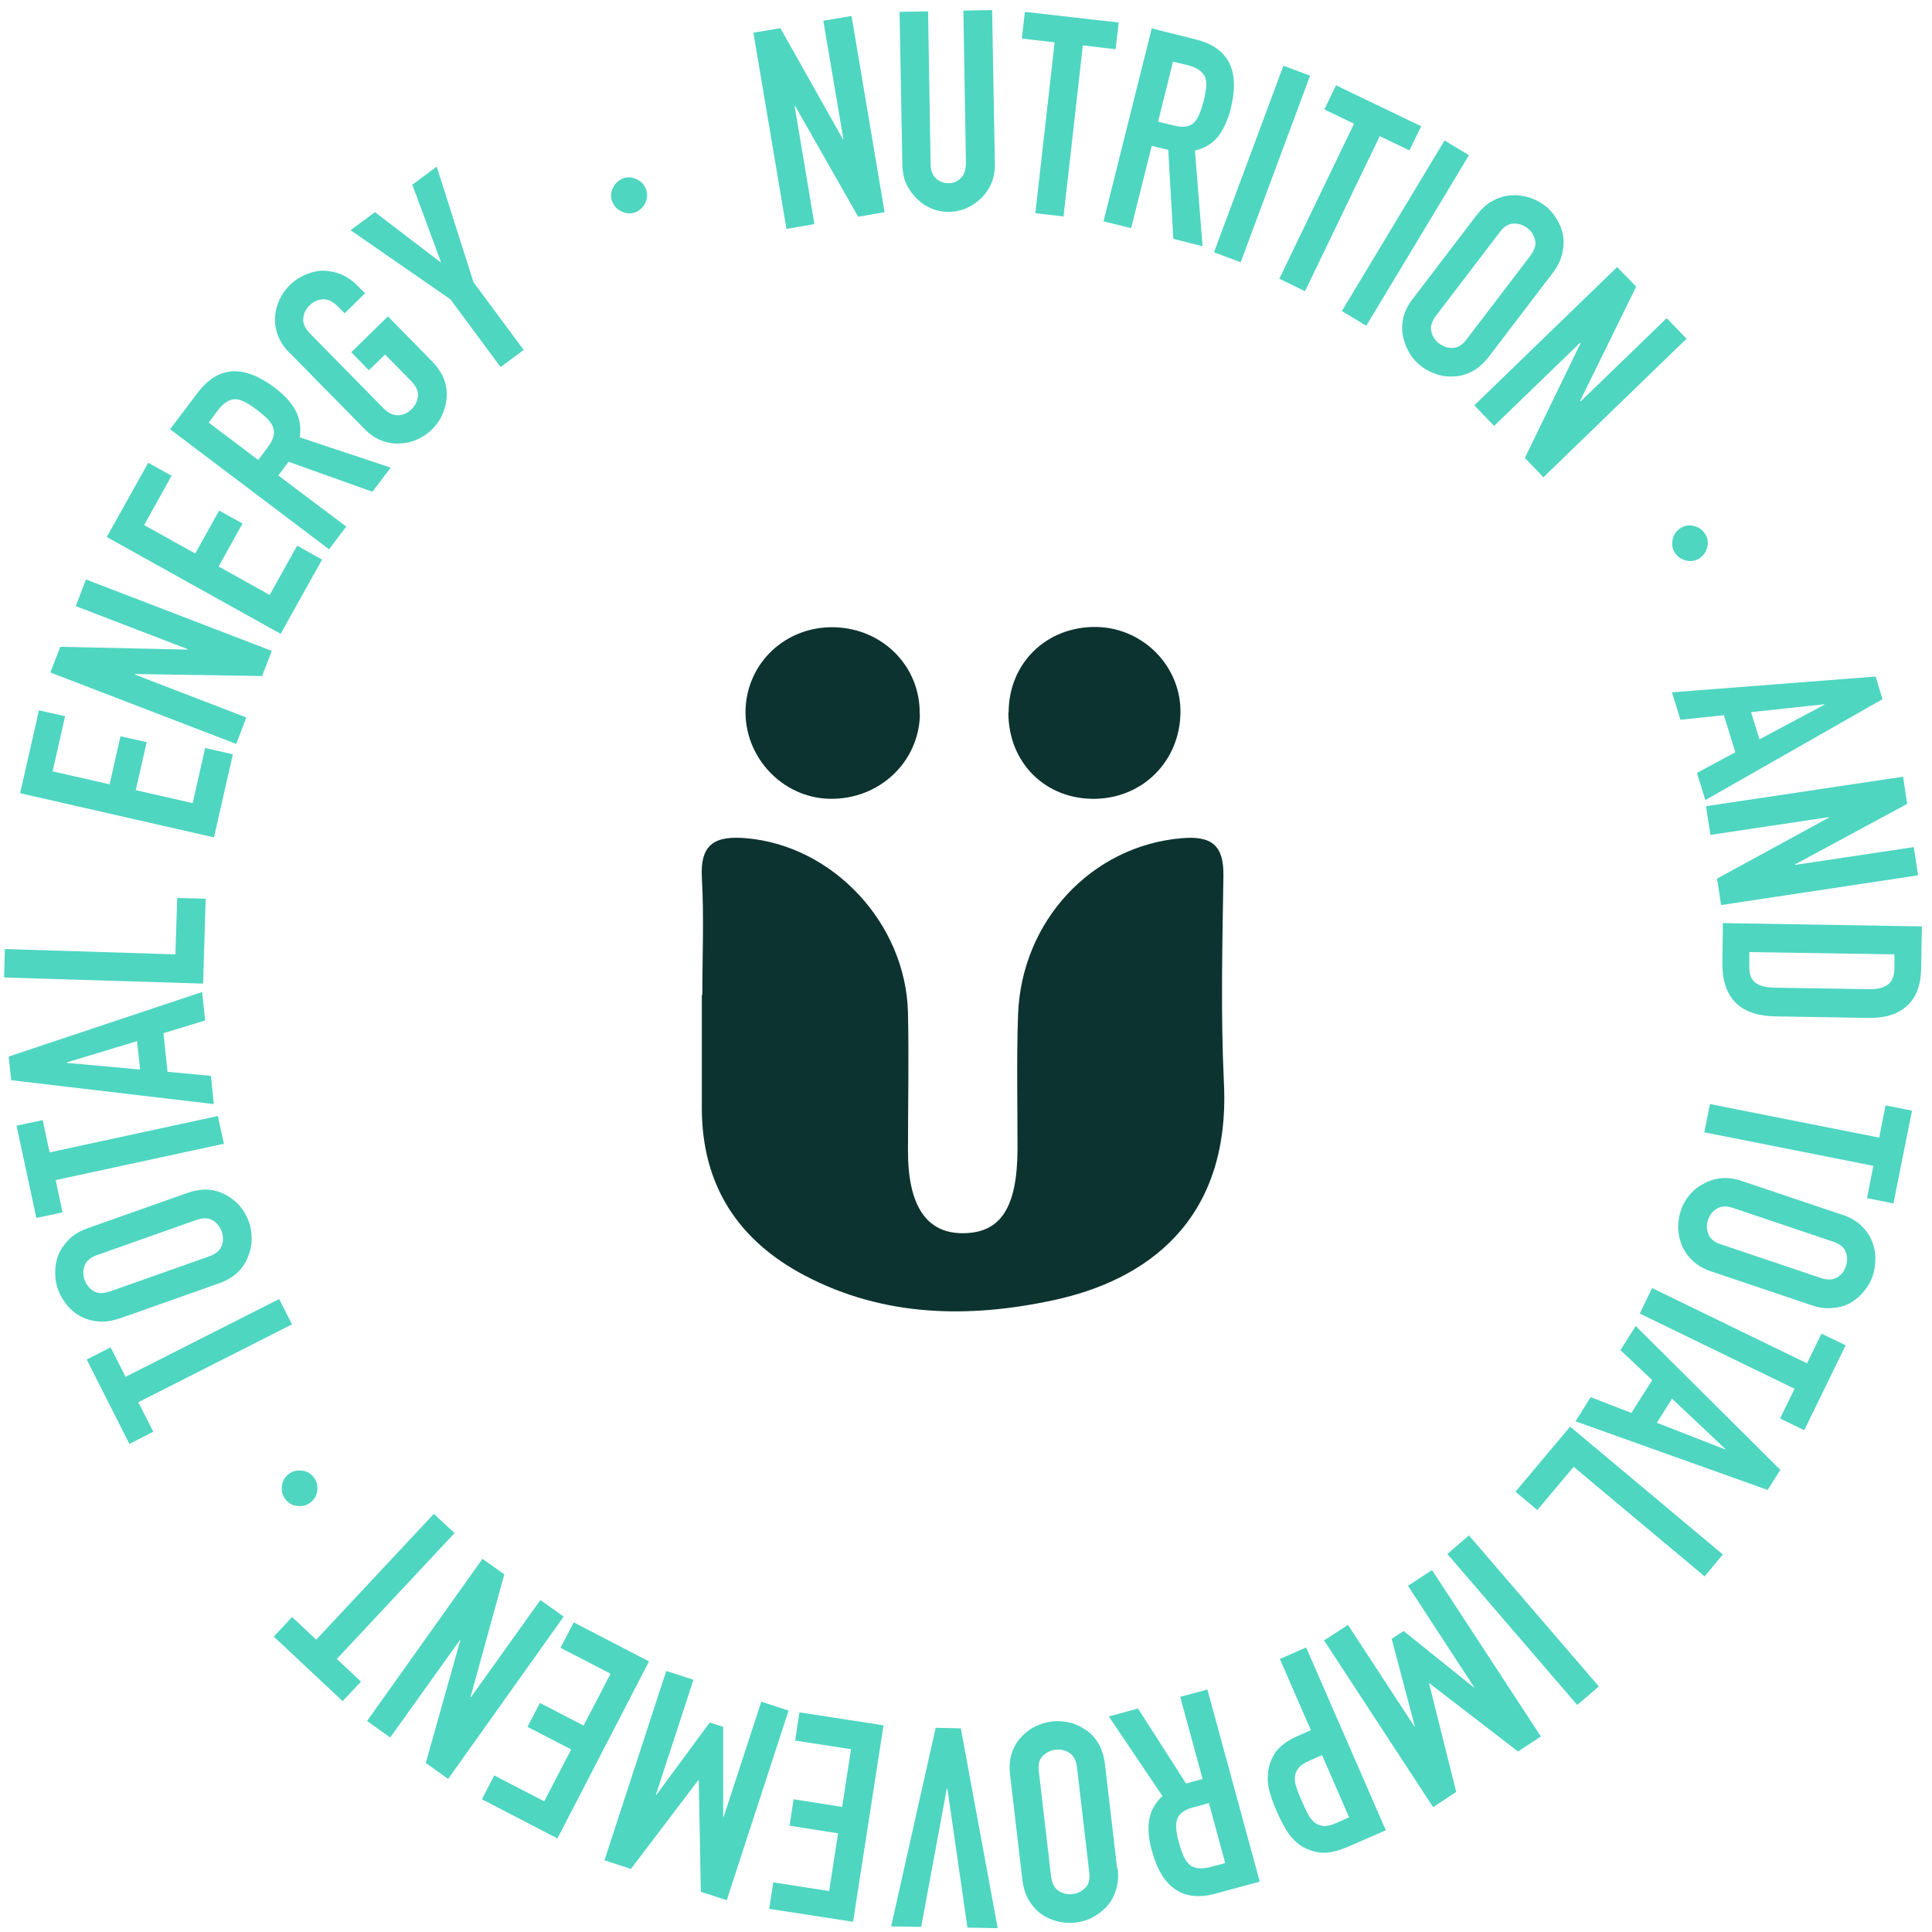 <svg xmlns="http://www.w3.org/2000/svg" width="147" height="147" viewBox="0 0 147 147" fill="none"><path d="M53.438 75.709C53.438 72.731 53.574 69.733 53.4 66.755C53.264 64.144 54.483 63.583 56.765 63.776C63.379 64.337 68.93 70.255 69.085 77.063C69.162 80.564 69.085 84.064 69.085 87.565C69.085 91.781 70.516 93.869 73.32 93.831C76.163 93.792 77.401 91.858 77.42 87.429C77.42 84.025 77.343 80.641 77.459 77.237C77.71 70.043 83.087 64.356 89.914 63.776C92.177 63.583 93.124 64.299 93.086 66.639C93.008 71.88 92.873 77.14 93.124 82.381C93.647 92.999 87.09 97.428 80.205 98.917C73.765 100.31 67.267 100.232 61.213 97.041C56.146 94.372 53.419 90.175 53.4 84.354C53.4 81.472 53.4 78.591 53.4 75.709H53.438Z" fill="#0C3330"></path><path d="M69.994 54.358C69.917 57.994 66.9 60.837 63.148 60.779C59.531 60.721 56.591 57.587 56.727 53.932C56.881 50.393 59.782 47.685 63.38 47.724C67.132 47.763 70.052 50.702 69.975 54.358H69.994Z" fill="#0C3330"></path><path d="M76.743 54.222C76.743 50.451 79.644 47.627 83.454 47.705C87.013 47.782 89.895 50.741 89.817 54.28C89.74 57.916 86.974 60.701 83.358 60.779C79.567 60.856 76.724 58.052 76.724 54.222H76.743Z" fill="#0C3330"></path><path d="M22.205 100.774L10.523 106.692L11.664 108.936L9.846 109.864L6.597 103.443L8.415 102.515L9.556 104.758L21.238 98.84L22.224 100.774H22.205Z" fill="#4ED6C1"></path><path d="M9.111 100.31C8.531 100.503 7.989 100.6 7.487 100.542C6.964 100.503 6.52 100.368 6.094 100.136C5.707 99.923 5.359 99.633 5.069 99.266C4.779 98.898 4.566 98.531 4.411 98.105C4.257 97.699 4.199 97.254 4.199 96.79C4.199 96.326 4.276 95.881 4.45 95.456C4.624 95.03 4.914 94.643 5.282 94.276C5.649 93.909 6.133 93.638 6.694 93.444L14.236 90.775C14.836 90.563 15.397 90.485 15.88 90.524C16.383 90.563 16.828 90.717 17.215 90.93C17.621 91.162 17.988 91.452 18.278 91.8C18.568 92.149 18.781 92.535 18.936 92.961C19.091 93.367 19.149 93.812 19.149 94.276C19.149 94.74 19.052 95.185 18.878 95.61C18.723 96.036 18.452 96.442 18.104 96.79C17.756 97.138 17.273 97.428 16.673 97.641L9.13 100.31H9.111ZM15.919 95.591C16.422 95.417 16.731 95.146 16.866 94.798C17.002 94.45 17.002 94.083 16.866 93.696C16.731 93.328 16.499 93.038 16.17 92.845C15.841 92.651 15.435 92.651 14.932 92.826L7.39 95.494C6.887 95.668 6.578 95.939 6.442 96.287C6.307 96.635 6.307 97.003 6.442 97.39C6.578 97.757 6.81 98.047 7.138 98.241C7.467 98.434 7.873 98.434 8.376 98.26L15.919 95.591Z" fill="#4ED6C1"></path><path d="M17.04 87.023L4.237 89.789L4.759 92.245L2.767 92.67L1.259 85.65L3.251 85.225L3.773 87.681L16.576 84.915L17.04 87.042V87.023Z" fill="#4ED6C1"></path><path d="M16.267 84.007L0.853 82.189L0.66 80.39L15.377 75.478L15.61 77.644L12.438 78.611L12.747 81.55L16.054 81.86L16.267 84.026V84.007ZM10.446 79.21L5.089 80.835V80.873L10.659 81.376L10.426 79.21H10.446Z" fill="#4ED6C1"></path><path d="M15.455 74.839L0.312 74.375L0.37 72.209L13.347 72.615L13.482 68.322L15.648 68.38L15.455 74.839Z" fill="#4ED6C1"></path><path d="M16.306 63.719L1.53 60.354L2.961 54.049L4.953 54.494L4.005 58.69L8.337 59.677L9.169 56.022L11.161 56.466L10.329 60.122L14.662 61.108L15.609 56.911L17.717 57.395L16.286 63.7L16.306 63.719Z" fill="#4ED6C1"></path><path d="M17.969 56.602L3.832 51.167L4.586 49.214L14.275 49.426V49.388L5.766 46.119L6.539 44.089L20.677 49.523L19.942 51.438L10.252 51.283V51.322L18.743 54.59L17.969 56.621V56.602Z" fill="#4ED6C1"></path><path d="M21.353 48.227L8.125 40.859L11.277 35.212L13.056 36.198L10.967 39.95L14.855 42.116L16.673 38.848L18.452 39.834L16.634 43.102L20.521 45.269L22.61 41.517L24.506 42.58L21.353 48.227Z" fill="#4ED6C1"></path><path d="M25.028 41.787L12.94 32.658L15.049 29.873C16.596 27.843 18.53 27.707 20.909 29.506C21.624 30.047 22.146 30.608 22.475 31.208C22.804 31.808 22.92 32.504 22.804 33.277L29.728 35.579L28.335 37.416L21.953 35.134L21.179 36.178L26.343 40.066L25.028 41.806V41.787ZM15.88 32.156L19.651 34.999L20.386 34.012C20.618 33.703 20.754 33.432 20.812 33.181C20.87 32.929 20.851 32.697 20.773 32.484C20.676 32.272 20.541 32.059 20.328 31.846C20.116 31.633 19.864 31.421 19.555 31.189C19.245 30.956 18.974 30.763 18.704 30.628C18.452 30.492 18.201 30.396 17.95 30.376C17.466 30.357 17.002 30.647 16.557 31.247L15.88 32.156Z" fill="#4ED6C1"></path><path d="M22.05 26.876C21.625 26.451 21.315 25.986 21.141 25.503C20.967 25.019 20.89 24.536 20.928 24.072C20.967 23.627 21.083 23.182 21.276 22.776C21.47 22.37 21.741 22.002 22.05 21.693C22.359 21.384 22.727 21.132 23.152 20.939C23.578 20.745 24.003 20.629 24.467 20.591C24.932 20.591 25.396 20.668 25.879 20.842C26.363 21.035 26.808 21.345 27.233 21.77L27.775 22.312L26.227 23.84L25.686 23.298C25.318 22.931 24.951 22.757 24.564 22.776C24.177 22.795 23.849 22.95 23.558 23.24C23.268 23.511 23.114 23.84 23.075 24.227C23.036 24.613 23.21 24.981 23.578 25.368L29.186 31.073C29.554 31.44 29.921 31.614 30.308 31.595C30.695 31.576 31.024 31.421 31.314 31.131C31.604 30.841 31.759 30.531 31.797 30.145C31.836 29.758 31.662 29.39 31.294 29.003L29.302 26.973L28.065 28.172L26.73 26.799L29.515 24.072L32.861 27.476C33.306 27.94 33.615 28.404 33.789 28.868C33.963 29.332 34.021 29.796 33.983 30.261C33.944 30.725 33.828 31.17 33.635 31.595C33.441 32.02 33.17 32.369 32.861 32.678C32.552 32.987 32.184 33.239 31.759 33.432C31.333 33.626 30.908 33.722 30.444 33.742C29.979 33.781 29.515 33.703 29.051 33.529C28.587 33.355 28.123 33.046 27.678 32.581L22.069 26.876H22.05Z" fill="#4ED6C1"></path><path d="M38.083 27.92L34.273 22.776L26.672 17.515L28.529 16.142L33.518 19.952H33.557L31.372 14.053L33.228 12.68L36.032 21.48L39.843 26.624L38.102 27.92H38.083Z" fill="#4ED6C1"></path><path d="M46.611 15.407C46.456 15.078 46.456 14.73 46.611 14.363C46.766 13.995 46.998 13.763 47.327 13.608C47.656 13.454 48.004 13.454 48.371 13.608C48.739 13.763 48.971 13.995 49.125 14.324C49.28 14.672 49.28 15.001 49.125 15.368C48.99 15.716 48.739 15.968 48.41 16.123C48.062 16.277 47.733 16.277 47.365 16.123C46.998 15.968 46.766 15.736 46.611 15.407Z" fill="#4ED6C1"></path><path d="M59.84 17.419L57.326 2.488L59.376 2.14L64.133 10.592H64.172L62.644 1.579L64.791 1.212L67.305 16.142L65.294 16.491L60.498 8.058H60.459L61.967 17.051L59.821 17.419H59.84Z" fill="#4ED6C1"></path><path d="M75.486 0.786L75.699 12.526C75.699 13.028 75.621 13.473 75.447 13.899C75.273 14.324 75.041 14.692 74.713 15.021C74.384 15.349 74.016 15.62 73.591 15.813C73.165 16.007 72.72 16.104 72.237 16.123C71.753 16.123 71.309 16.046 70.883 15.871C70.458 15.697 70.09 15.446 69.761 15.117C69.433 14.788 69.162 14.421 68.969 14.015C68.775 13.609 68.678 13.145 68.659 12.642L68.446 0.902L70.612 0.864L70.806 12.39C70.806 12.932 70.941 13.319 71.212 13.57C71.463 13.821 71.792 13.937 72.179 13.937C72.566 13.937 72.875 13.802 73.127 13.531C73.378 13.28 73.494 12.874 73.494 12.332L73.301 0.806L75.467 0.767L75.486 0.786Z" fill="#4ED6C1"></path><path d="M78.774 16.239L80.244 3.223L77.749 2.933L77.981 0.902L85.118 1.715L84.885 3.745L82.391 3.455L80.921 16.471L78.774 16.22V16.239Z" fill="#4ED6C1"></path><path d="M83.957 16.858L87.632 2.159L91.016 3.01C93.492 3.629 94.362 5.389 93.646 8.252C93.434 9.122 93.105 9.818 92.699 10.36C92.273 10.901 91.693 11.269 90.919 11.462L91.5 18.734L89.275 18.173L88.889 11.404L87.632 11.095L86.065 17.361L83.957 16.838V16.858ZM89.256 4.674L88.115 9.257L89.314 9.547C89.682 9.644 89.991 9.663 90.243 9.625C90.494 9.586 90.707 9.47 90.861 9.315C91.016 9.161 91.151 8.928 91.268 8.658C91.384 8.387 91.48 8.058 91.577 7.691C91.674 7.323 91.732 6.994 91.77 6.704C91.809 6.414 91.77 6.143 91.712 5.911C91.538 5.467 91.094 5.138 90.378 4.964L89.275 4.693L89.256 4.674Z" fill="#4ED6C1"></path><path d="M92.37 19.198L97.65 5.002L99.681 5.756L94.401 19.952L92.37 19.198Z" fill="#4ED6C1"></path><path d="M97.34 21.209L103.026 9.412L100.764 8.329L101.653 6.491L108.132 9.605L107.242 11.443L104.98 10.36L99.294 22.157L97.34 21.209Z" fill="#4ED6C1"></path><path d="M102.098 23.666L109.912 10.688L111.768 11.81L103.955 24.787L102.098 23.666Z" fill="#4ED6C1"></path><path d="M112.368 16.355C112.735 15.871 113.141 15.504 113.605 15.271C114.05 15.02 114.514 14.885 114.998 14.865C115.443 14.827 115.888 14.885 116.332 15.02C116.777 15.155 117.164 15.368 117.512 15.62C117.86 15.871 118.17 16.219 118.402 16.606C118.653 16.993 118.827 17.418 118.924 17.863C119.001 18.327 118.982 18.791 118.866 19.294C118.75 19.797 118.518 20.28 118.131 20.783L113.277 27.146C112.89 27.649 112.464 28.017 112.039 28.249C111.594 28.481 111.149 28.616 110.704 28.635C110.24 28.674 109.776 28.635 109.331 28.481C108.886 28.345 108.5 28.133 108.152 27.881C107.803 27.61 107.494 27.282 107.262 26.895C107.03 26.508 106.856 26.082 106.759 25.638C106.662 25.193 106.662 24.709 106.759 24.226C106.856 23.742 107.107 23.239 107.494 22.737L112.348 16.374L112.368 16.355ZM109.254 24.032C108.944 24.458 108.809 24.845 108.906 25.212C108.983 25.58 109.177 25.889 109.505 26.14C109.815 26.373 110.163 26.489 110.55 26.469C110.936 26.45 111.285 26.237 111.594 25.812L116.448 19.449C116.758 19.023 116.893 18.637 116.797 18.269C116.719 17.902 116.526 17.592 116.197 17.341C115.888 17.109 115.539 16.993 115.153 17.012C114.766 17.031 114.418 17.244 114.108 17.67L109.254 24.032Z" fill="#4ED6C1"></path><path d="M112.155 30.86L123.043 20.319L124.494 21.808L120.22 30.512L120.258 30.55L126.815 24.207L128.323 25.773L117.435 36.314L116.023 34.844L120.258 26.121L120.22 26.083L113.683 32.407L112.174 30.84L112.155 30.86Z" fill="#4ED6C1"></path><path d="M127.898 40.163C128.207 39.969 128.555 39.931 128.923 40.027C129.29 40.124 129.561 40.337 129.755 40.646C129.948 40.956 129.987 41.304 129.89 41.671C129.793 42.039 129.58 42.309 129.271 42.503C128.962 42.696 128.613 42.735 128.246 42.638C127.879 42.541 127.608 42.329 127.414 42.019C127.221 41.71 127.182 41.362 127.279 40.994C127.376 40.627 127.588 40.356 127.898 40.163Z" fill="#4ED6C1"></path><path d="M127.24 52.675L142.712 51.476L143.234 53.198L129.754 60.876L129.116 58.806L132.036 57.24L131.166 54.416L127.859 54.764L127.221 52.695L127.24 52.675ZM133.874 56.253L138.805 53.623V53.584L133.235 54.184L133.874 56.253Z" fill="#4ED6C1"></path><path d="M129.812 61.34L144.801 59.096L145.11 61.166L136.582 65.769V65.807L145.613 64.454L145.942 66.6L130.954 68.863L130.644 66.852L139.154 62.21V62.172L130.141 63.525L129.812 61.379V61.34Z" fill="#4ED6C1"></path><path d="M131.089 70.236L146.232 70.487L146.174 73.698C146.155 74.955 145.807 75.883 145.11 76.522C144.414 77.16 143.447 77.469 142.209 77.45L135.131 77.334C133.719 77.314 132.675 76.947 132.017 76.251C131.36 75.555 131.031 74.549 131.05 73.272L131.089 70.255V70.236ZM144.163 72.615L133.1 72.441V73.447C133.081 74.065 133.216 74.491 133.526 74.742C133.835 74.994 134.299 75.129 134.957 75.148L142.248 75.264C142.848 75.264 143.312 75.168 143.641 74.916C143.969 74.684 144.143 74.24 144.143 73.601V72.596L144.163 72.615Z" fill="#4ED6C1"></path><path d="M130.122 84.007L142.983 86.559L143.466 84.103L145.478 84.509L144.066 91.569L142.054 91.162L142.538 88.706L129.677 86.153L130.102 84.026L130.122 84.007Z" fill="#4ED6C1"></path><path d="M140.159 92.419C140.74 92.612 141.223 92.883 141.591 93.231C141.958 93.579 142.248 93.966 142.422 94.411C142.596 94.837 142.693 95.262 142.693 95.726C142.693 96.19 142.635 96.616 142.5 97.041C142.364 97.467 142.151 97.854 141.861 98.202C141.571 98.569 141.242 98.859 140.836 99.111C140.43 99.343 139.966 99.478 139.463 99.517C138.96 99.575 138.399 99.517 137.819 99.304L130.238 96.751C129.638 96.558 129.155 96.268 128.787 95.92C128.42 95.572 128.149 95.185 127.975 94.779C127.801 94.334 127.704 93.889 127.685 93.444C127.685 92.98 127.743 92.555 127.878 92.129C128.014 91.704 128.227 91.317 128.517 90.969C128.807 90.601 129.155 90.311 129.561 90.098C129.948 89.866 130.412 89.712 130.895 89.653C131.379 89.596 131.94 89.653 132.559 89.866L140.14 92.419H140.159ZM131.882 91.916C131.379 91.742 130.973 91.762 130.644 91.955C130.315 92.148 130.083 92.439 129.967 92.806C129.832 93.173 129.851 93.541 129.987 93.908C130.122 94.256 130.451 94.527 130.954 94.682L138.535 97.235C139.038 97.409 139.444 97.389 139.773 97.196C140.101 97.003 140.333 96.713 140.449 96.345C140.585 95.978 140.566 95.61 140.43 95.243C140.295 94.895 139.966 94.624 139.463 94.469L131.882 91.916Z" fill="#4ED6C1"></path><path d="M125.712 98.009L137.49 103.733L138.593 101.47L140.43 102.36L137.278 108.82L135.44 107.93L136.543 105.667L124.765 99.943L125.712 97.989V98.009Z" fill="#4ED6C1"></path><path d="M124.455 100.89L135.46 111.837L134.493 113.365L119.872 108.143L121.032 106.306L124.126 107.505L125.712 105.01L123.295 102.728L124.455 100.89ZM126.08 108.259L131.282 110.29V110.251L127.221 106.422L126.06 108.259H126.08Z" fill="#4ED6C1"></path><path d="M119.465 108.549L131.089 118.277L129.696 119.94L119.736 111.605L116.97 114.893L115.307 113.5L119.465 108.549Z" fill="#4ED6C1"></path><path d="M111.768 116.826L121.651 128.314L120.007 129.726L110.125 118.238L111.768 116.826Z" fill="#4ED6C1"></path><path d="M108.945 119.438L117.242 132.125L115.501 133.266L108.771 128.083H108.732L110.801 136.341L109.042 137.501L100.745 124.814L102.563 123.634L107.61 131.351H107.649L105.889 124.698L106.798 124.098L112.136 128.392H112.175L107.127 120.656L108.945 119.476V119.438Z" fill="#4ED6C1"></path><path d="M99.391 125.375L105.444 139.261L102.466 140.557C101.924 140.789 101.402 140.924 100.938 140.963C100.454 141.002 99.971 140.905 99.468 140.692C98.965 140.479 98.559 140.151 98.211 139.725C97.863 139.3 97.515 138.661 97.147 137.83C96.876 137.211 96.683 136.669 96.567 136.205C96.451 135.741 96.432 135.277 96.49 134.793C96.567 134.213 96.78 133.71 97.109 133.246C97.457 132.801 97.998 132.415 98.733 132.086L99.739 131.641L97.379 126.226L99.371 125.355L99.391 125.375ZM102.64 138.255L100.59 133.536L99.642 133.962C99.236 134.136 98.946 134.329 98.791 134.542C98.617 134.755 98.54 134.987 98.52 135.238C98.52 135.47 98.54 135.741 98.656 136.051C98.752 136.341 98.888 136.669 99.043 137.018C99.178 137.346 99.333 137.656 99.468 137.927C99.603 138.217 99.778 138.449 99.971 138.623C100.164 138.797 100.396 138.893 100.667 138.932C100.919 138.952 101.247 138.893 101.634 138.719L102.659 138.275L102.64 138.255Z" fill="#4ED6C1"></path><path d="M91.867 128.547L95.851 143.168L92.486 144.077C90.03 144.754 88.405 143.651 87.632 140.789C87.4 139.919 87.322 139.164 87.438 138.487C87.535 137.811 87.883 137.192 88.444 136.65L84.363 130.597L86.587 129.997L90.243 135.702L91.5 135.354L89.798 129.107L91.887 128.547H91.867ZM93.221 141.756L91.983 137.192L90.784 137.52C90.417 137.617 90.127 137.753 89.933 137.907C89.74 138.062 89.604 138.255 89.546 138.487C89.488 138.7 89.469 138.971 89.508 139.261C89.546 139.551 89.604 139.88 89.721 140.247C89.817 140.615 89.933 140.944 90.049 141.214C90.165 141.485 90.32 141.698 90.494 141.872C90.862 142.181 91.403 142.239 92.138 142.046L93.221 141.756Z" fill="#4ED6C1"></path><path d="M85.04 142.181C85.118 142.781 85.06 143.342 84.905 143.825C84.75 144.309 84.518 144.734 84.189 145.082C83.88 145.411 83.532 145.682 83.126 145.894C82.719 146.107 82.294 146.223 81.849 146.281C81.404 146.339 80.979 146.301 80.515 146.204C80.07 146.107 79.644 145.914 79.258 145.662C78.89 145.392 78.561 145.044 78.291 144.599C78.02 144.154 77.865 143.632 77.788 143.032L76.859 135.083C76.782 134.445 76.821 133.904 76.975 133.42C77.13 132.937 77.362 132.531 77.672 132.202C77.981 131.854 78.349 131.564 78.755 131.37C79.161 131.157 79.586 131.041 80.031 130.983C80.476 130.925 80.901 130.964 81.366 131.061C81.811 131.157 82.217 131.351 82.603 131.622C82.99 131.873 83.319 132.221 83.57 132.647C83.822 133.072 83.996 133.594 84.073 134.232L85.002 142.181H85.04ZM81.946 134.484C81.888 133.962 81.695 133.594 81.385 133.381C81.076 133.169 80.708 133.091 80.321 133.13C79.934 133.169 79.606 133.343 79.335 133.614C79.064 133.884 78.968 134.29 79.045 134.813L79.973 142.761C80.031 143.284 80.225 143.651 80.534 143.864C80.844 144.077 81.211 144.154 81.598 144.115C81.985 144.077 82.313 143.902 82.584 143.632C82.855 143.361 82.952 142.955 82.874 142.433L81.946 134.484Z" fill="#4ED6C1"></path><path d="M67.808 146.552L71.192 131.467L73.107 131.506L75.911 146.707L73.61 146.668L72.082 136.07H72.043L70.09 146.61L67.789 146.572L67.808 146.552Z" fill="#4ED6C1"></path><path d="M67.228 131.254L64.907 146.223L58.525 145.237L58.834 143.226L63.089 143.883L63.766 139.493L60.072 138.913L60.382 136.901L64.076 137.482L64.752 133.091L60.498 132.434L60.826 130.287L67.209 131.273L67.228 131.254Z" fill="#4ED6C1"></path><path d="M59.995 130.171L55.295 144.579L53.323 143.941L53.168 135.451H53.129L48.004 142.2L45.993 141.543L50.692 127.135L52.762 127.811L49.899 136.572H49.938L53.999 131.061L55.025 131.389V138.236H55.063L57.925 129.475L59.995 130.152V130.171Z" fill="#4ED6C1"></path><path d="M49.377 126.419L42.414 139.88L36.67 136.902L37.599 135.084L41.409 137.056L43.459 133.111L40.132 131.39L41.08 129.572L44.406 131.293L46.456 127.348L42.647 125.375L43.652 123.441L49.396 126.419H49.377Z" fill="#4ED6C1"></path><path d="M42.879 123.015L34.098 135.354L32.396 134.136L35.026 124.795H34.988L29.689 132.202L27.929 130.945L36.709 118.606L38.372 119.786L35.8 129.127H35.839L41.119 121.739L42.879 122.996V123.015Z" fill="#4ED6C1"></path><path d="M34.582 116.652L25.627 126.226L27.465 127.947L26.072 129.436L20.831 124.524L22.224 123.035L24.061 124.756L33.015 115.183L34.601 116.672L34.582 116.652Z" fill="#4ED6C1"></path><path d="M23.635 114.312C23.345 114.544 23.017 114.621 22.63 114.583C22.243 114.544 21.953 114.37 21.721 114.08C21.489 113.79 21.411 113.461 21.45 113.074C21.489 112.687 21.663 112.397 21.953 112.165C22.243 111.933 22.572 111.856 22.959 111.895C23.345 111.933 23.635 112.107 23.867 112.397C24.099 112.687 24.177 113.016 24.138 113.403C24.099 113.79 23.925 114.08 23.635 114.312Z" fill="#4ED6C1"></path></svg>